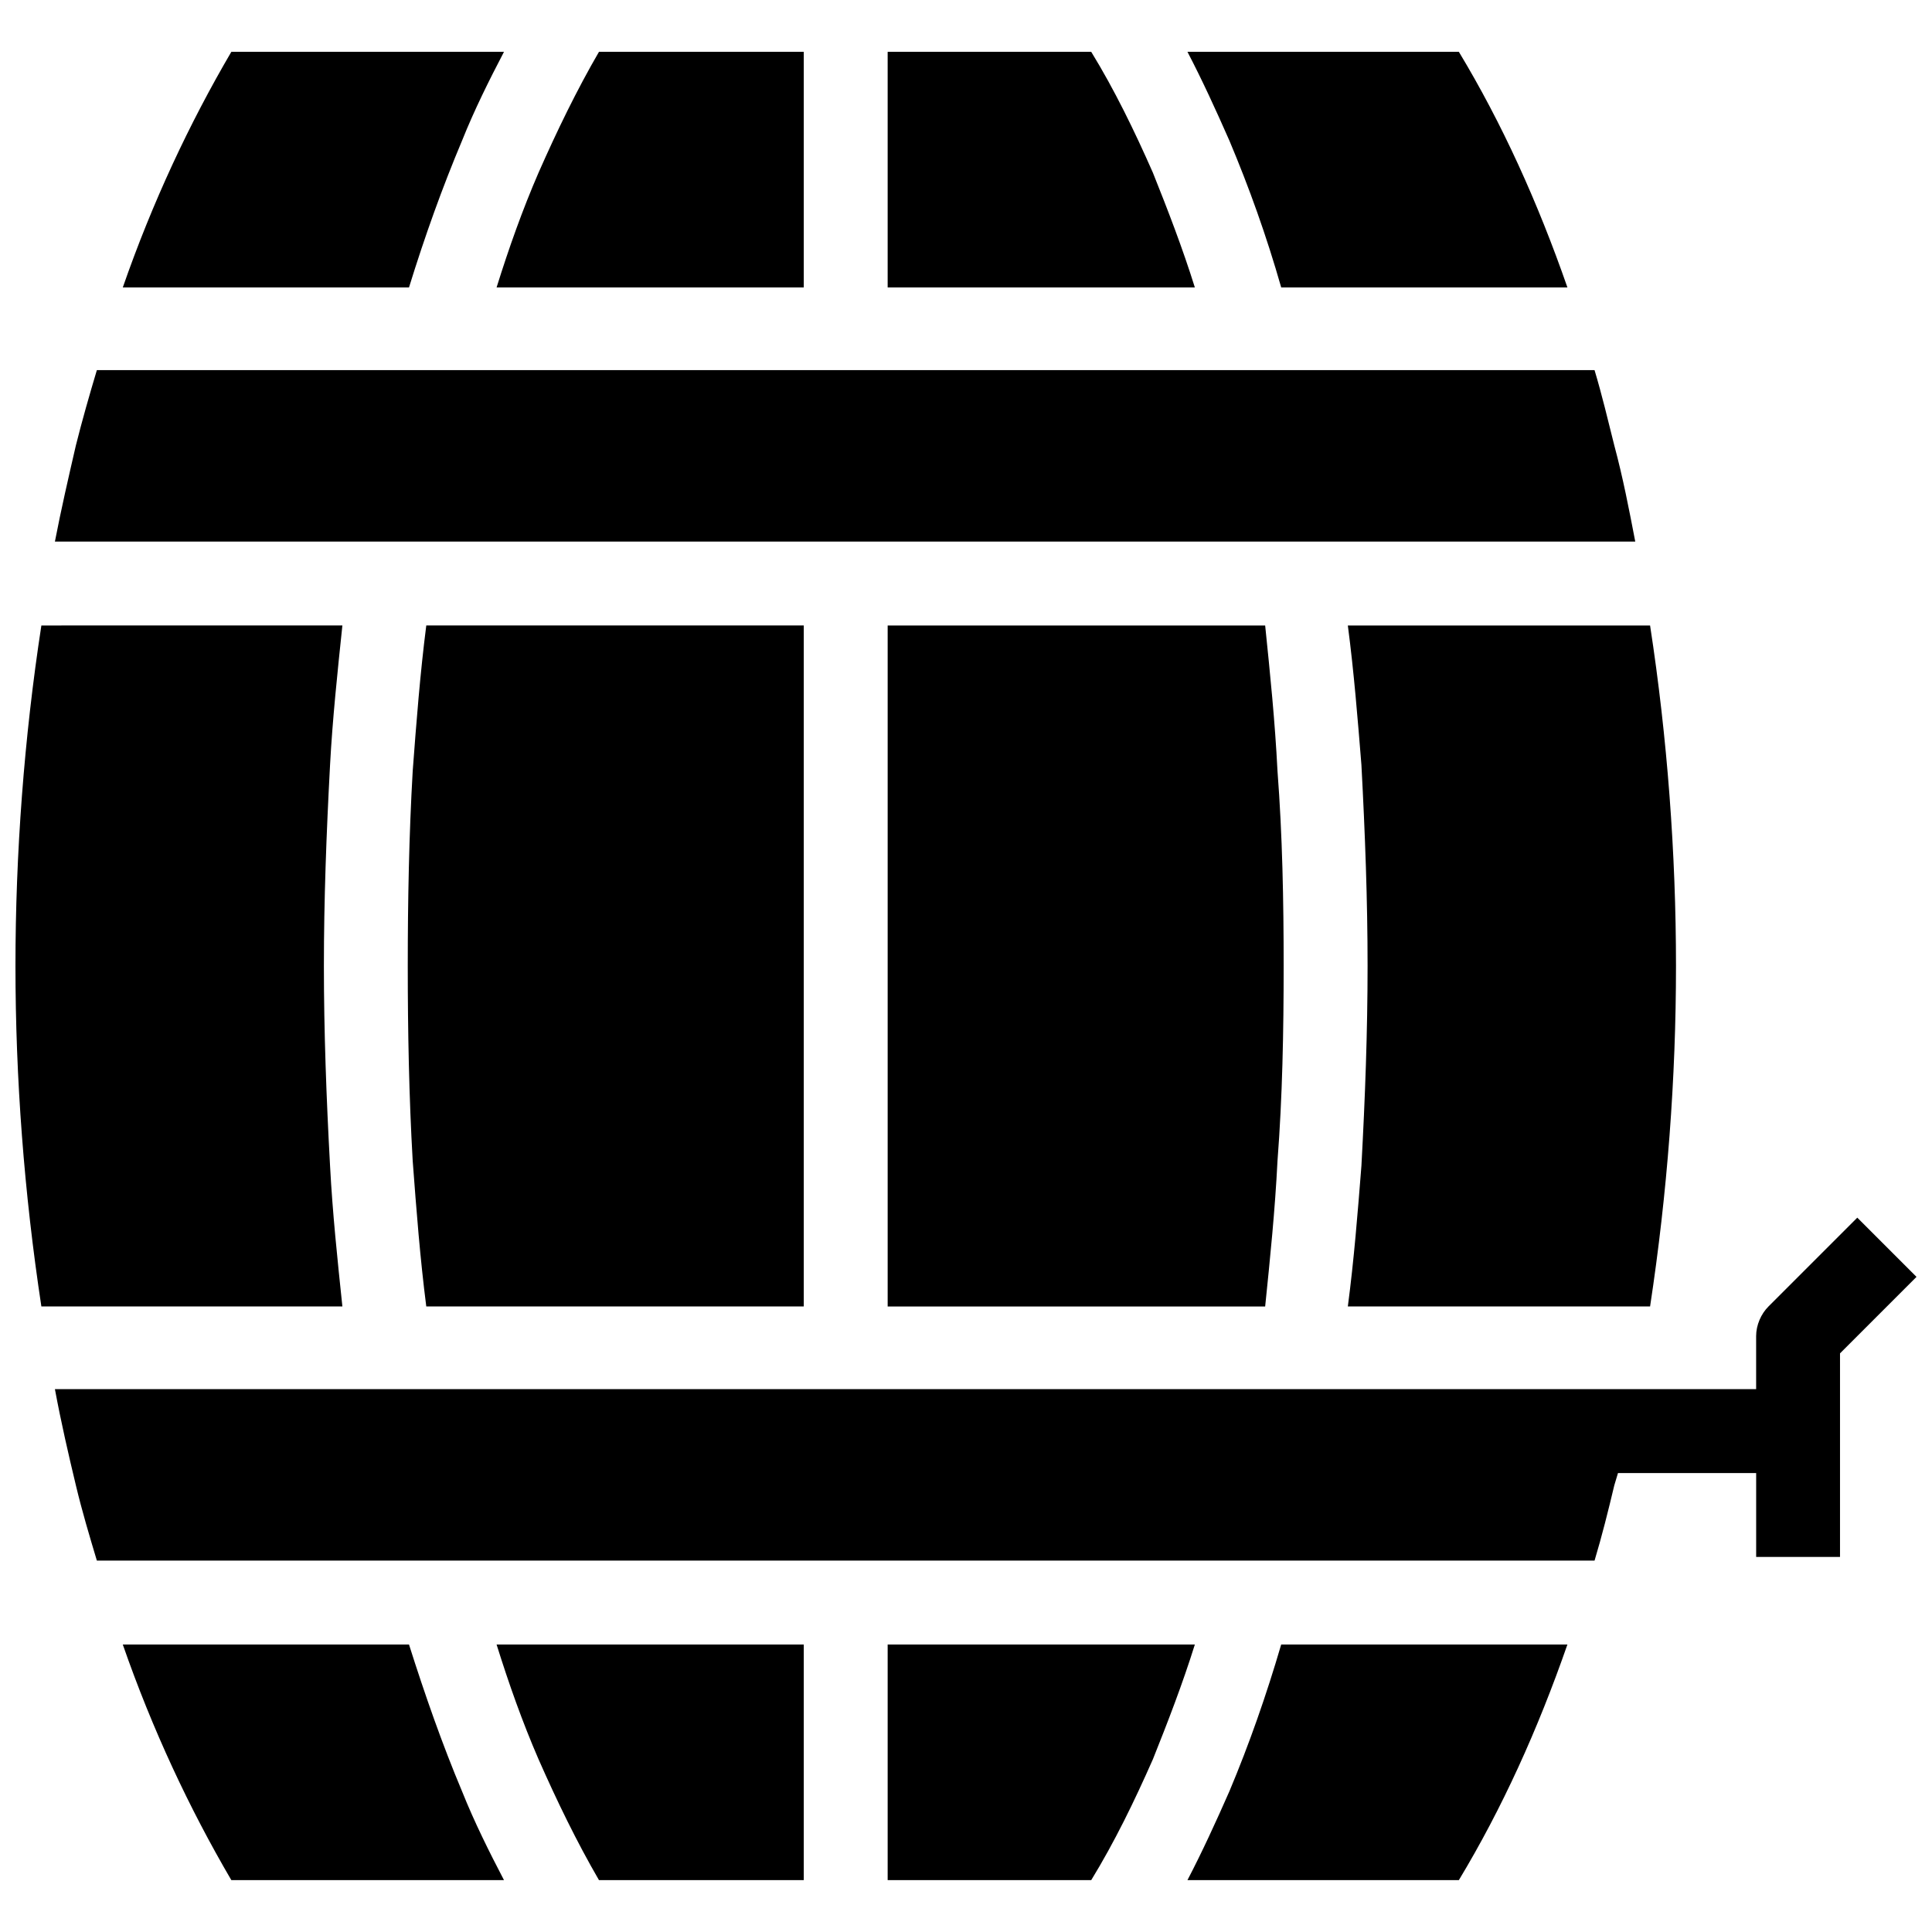 <?xml version="1.0" encoding="UTF-8"?>
<!-- Uploaded to: ICON Repo, www.svgrepo.com, Generator: ICON Repo Mixer Tools -->
<svg width="800px" height="800px" version="1.1" viewBox="144 144 512 512" xmlns="http://www.w3.org/2000/svg">
 <defs>
  <clipPath id="a">
   <path d="m148.09 157h503.81v486h-503.81z"/>
  </clipPath>
 </defs>
 <g clip-path="url(#a)">
  <path d="m609.4 556.6v-22.23h-36.617l-0.98 3.269c-1.633 6.867-3.269 13.406-5.231 19.941h-396.9c-1.961-6.539-3.922-13.078-5.559-19.941-1.961-8.172-3.922-16.672-5.559-25.5h450.84v-14.059c0-2.941 1.309-5.887 3.269-7.848l23.539-23.539 15.691 15.691-20.27 20.27v53.945h-22.23zm-125.87 23.211c-3.922 13.406-8.5 26.48-13.73 38.906-3.598 8.172-7.191 16.02-11.117 23.539h71.926c11.441-18.961 20.926-39.887 28.77-62.445zm-104.29 0v62.445h53.945c6.211-10.137 11.441-20.926 16.348-32.039 3.922-9.809 7.848-19.941 11.117-30.406zm-103.64 0c3.269 10.461 6.867 20.598 11.117 30.406 4.902 11.117 10.137 21.906 16.02 32.039h54.273v-62.445zm-9.152 38.906c-5.231-12.422-9.809-25.5-14.059-38.906h-75.848c7.848 22.559 17.656 43.484 28.77 62.445h72.254c-3.922-7.519-7.848-15.367-11.117-23.539zm-14.059-398.54c4.25-13.73 8.828-26.48 14.059-38.906 3.269-8.172 7.191-16.02 11.117-23.539h-72.254c-11.117 18.961-20.926 39.887-28.77 62.445zm104.62 0v-62.445h-54.273c-5.887 10.137-11.117 20.926-16.02 32.039-4.25 9.809-7.848 19.941-11.117 30.406zm103.64 0c-3.269-10.461-7.191-20.598-11.117-30.406-4.902-11.117-10.137-21.906-16.348-32.039h-53.945v62.445zm22.887 0h75.848c-7.848-22.559-17.328-43.484-28.77-62.445h-71.926c3.922 7.519 7.519 15.367 11.117 23.539 5.231 12.422 9.809 25.176 13.73 38.906zm17.656 89.582c1.633 12.422 2.617 24.848 3.598 36.945 0.98 18.309 1.633 35.965 1.633 53.289 0 17.328-0.652 34.98-1.633 52.965-0.98 12.422-1.961 24.848-3.598 37.27h80.098c4.578-30.078 6.867-60.484 6.867-90.234s-2.289-60.484-6.867-90.234zm-342.63-22.23h418.8c-1.633-8.5-3.269-17-5.559-25.5-1.633-6.539-3.269-13.406-5.231-19.941h-396.9c-1.961 6.539-3.922 13.406-5.559 19.941-1.961 8.5-3.922 17-5.559 25.5zm220.68 22.23v180.47h100.04c1.309-12.75 2.617-25.5 3.269-38.578 1.309-17 1.633-34.328 1.633-51.656s-0.328-34.656-1.633-51.656c-0.652-13.078-1.961-25.828-3.269-38.578zm-125.87 38.578c-0.98 17-1.309 34.328-1.309 51.656s0.328 34.656 1.309 51.656c0.98 13.078 1.961 25.828 3.598 38.578h100.04v-180.47h-100.04c-1.633 12.75-2.617 25.5-3.598 38.578zm-98.406-38.578c-4.578 29.75-6.867 60.484-6.867 90.234s2.289 60.156 6.867 90.234h79.773c-1.309-12.422-2.617-24.848-3.269-37.27-0.98-17.98-1.633-35.637-1.633-52.965s0.652-34.98 1.633-53.289c0.652-12.098 1.961-24.52 3.269-36.945z"/>
 </g>
</svg>